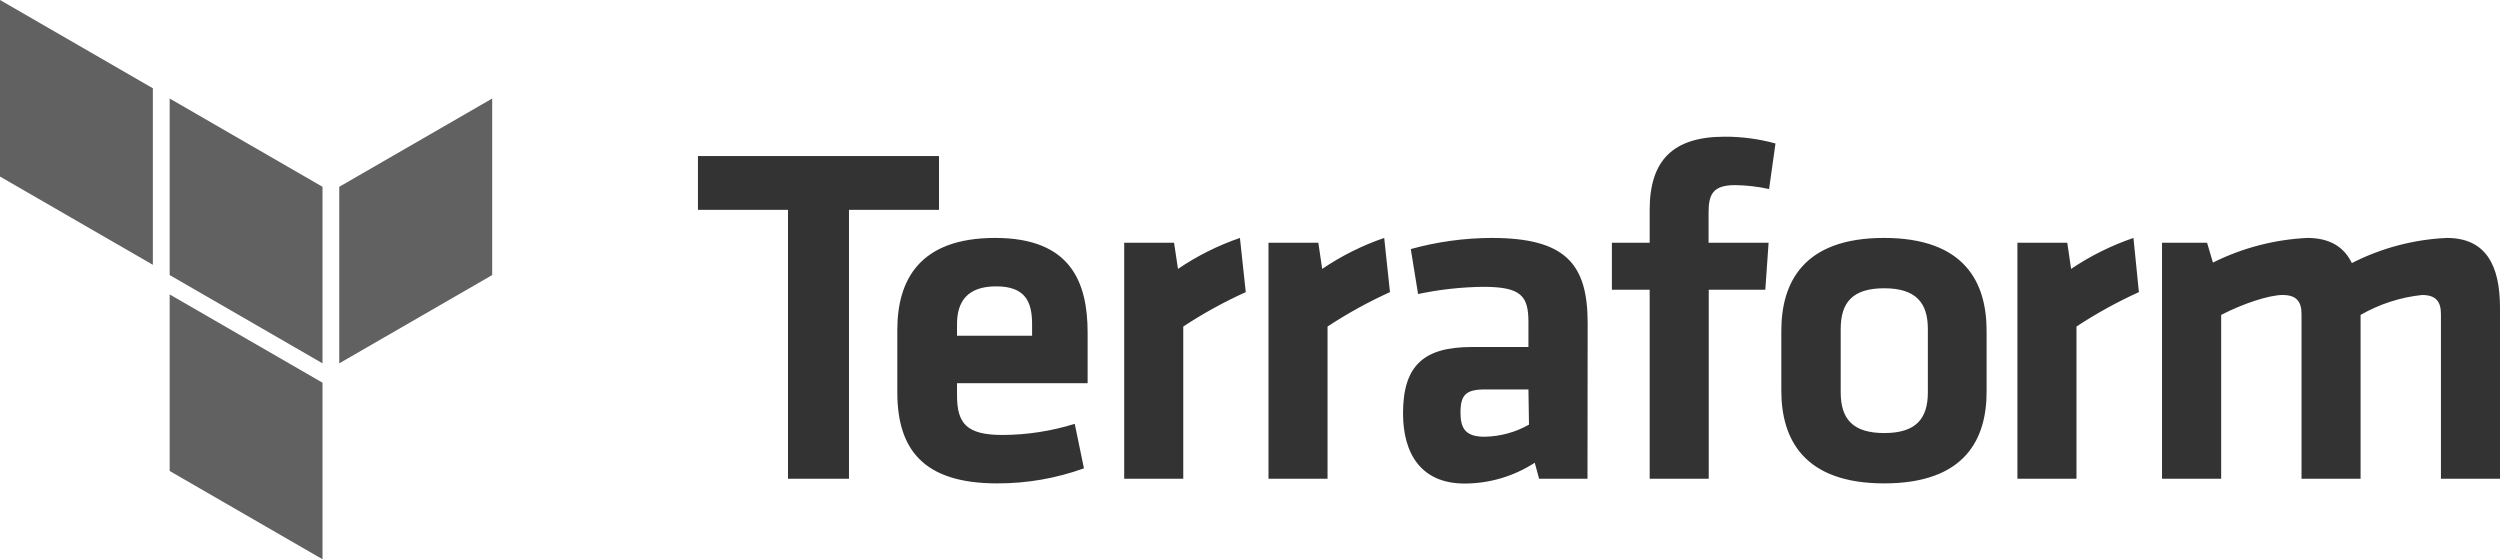<?xml version="1.0" encoding="UTF-8"?><svg id="Layer_2" xmlns="http://www.w3.org/2000/svg" viewBox="0 0 312.38 69.88"><defs><style>.cls-1{fill:#333;}.cls-2{fill:#616161;fill-rule:evenodd;}</style></defs><g id="Layer_1-2"><path class="cls-1" d="m98.46,26.22h-11.25v-6.72h30.121v6.72h-11.25v33.6h-7.62V26.22h0Z"/><path class="cls-1" d="m125.291,54.35c3.052-.014,6.086-.483,9-1.39l1.15,5.56c-3.482,1.257-7.158,1.893-10.86,1.88-9.25,0-12.46-4.3-12.46-11.38v-7.8c0-6.23,2.78-11.49,12.22-11.49s11.56,5.5,11.56,11.85v6.3h-16.32v1.51c0,3.57,1.23,4.96,5.71,4.96Zm-5.71-12.4h9.38v-1.46c0-2.78-.85-4.71-4.48-4.71s-4.9,1.93-4.9,4.71c0,0,0,1.46,0,1.46Zm36.08-5.45c-2.712,1.226-5.324,2.664-7.81,4.3v19.02h-7.38v-29.49h6.23l.49,3.27c2.397-1.628,5-2.929,7.74-3.87l.73,6.77Zm18.019,0c-2.708,1.228-5.316,2.666-7.8,4.3v19.02h-7.38v-29.49h6.23l.48,3.27c2.401-1.627,5.007-2.929,7.75-3.87l.72,6.77h0Zm24.681,23.32h-6.05l-.54-2c-2.612,1.694-5.657,2.596-8.77,2.6-5.39,0-7.69-3.69-7.69-8.77,0-6,2.61-8.29,8.59-8.29h7.08v-3.11c0-3.26-.9-4.41-5.62-4.41-2.747.03-5.484.33-8.17.9l-.91-5.62c3.29-.911,6.686-1.379,10.1-1.39,9.26,0,12,3.26,12,10.64l-.02,19.45Zm-7.38-11.16h-5.4c-2.42,0-3.09.67-3.09,2.91,0,2,.67,3,3,3,1.95-.03,3.861-.55,5.56-1.51l-.07-4.4Zm30.069-25.04c-1.393-.306-2.814-.47-4.24-.49-2.9,0-3.32,1.27-3.32,3.51v3.69h7.5l-.41,5.87h-7.07v23.62h-7.38v-23.62h-4.72v-5.87h4.72v-4.11c0-6.11,2.84-9.14,9.37-9.14,2.146-.008,4.282.278,6.35.85l-.8,5.69h0Zm14.39,36.78c-10.1,0-12.86-5.58-12.86-11.58v-7.48c0-6,2.72-11.61,12.82-11.61s12.83,5.56,12.83,11.61v7.48c.04,6-2.65,11.58-12.79,11.58Zm0-24.38c-3.93,0-5.44,1.75-5.44,5.08v7.92c0,3.33,1.51,5.09,5.44,5.09s5.45-1.76,5.45-5.09v-7.92c0-3.28-1.51-5.08-5.45-5.08Zm31.82.48c-2.708,1.228-5.316,2.666-7.8,4.3v19.02h-7.38v-29.49h6.23l.48,3.27c2.414-1.629,5.034-2.93,7.79-3.87l.68,6.77h0Zm20.32,23.32v-20.6c0-1.57-.67-2.36-2.36-2.36s-5,1.09-7.68,2.49v20.47h-7.39v-29.49h5.63l.73,2.48c3.674-1.833,7.689-2.882,11.79-3.08,2.85,0,4.6,1.15,5.57,3.14,3.684-1.88,7.728-2.951,11.86-3.14,4.9,0,6.65,3.44,6.65,8.71v21.38h-7.38v-20.6c0-1.57-.67-2.36-2.36-2.36-2.706.283-5.323,1.131-7.68,2.49v20.47h-7.38Z"/><path class="cls-2" d="m21.2,12.31l19.1,11.03v22.06l-19.1-11.03V12.31Zm21.19,11.03v22.06l19.11-11.03V12.31s-19.11,11.03-19.11,11.03ZM0,0v22.06l19.1,11.03V11.03L0,0Zm21.2,58.85l19.1,11.03v-22.06l-19.1-11.03v22.06Z"/></g></svg>